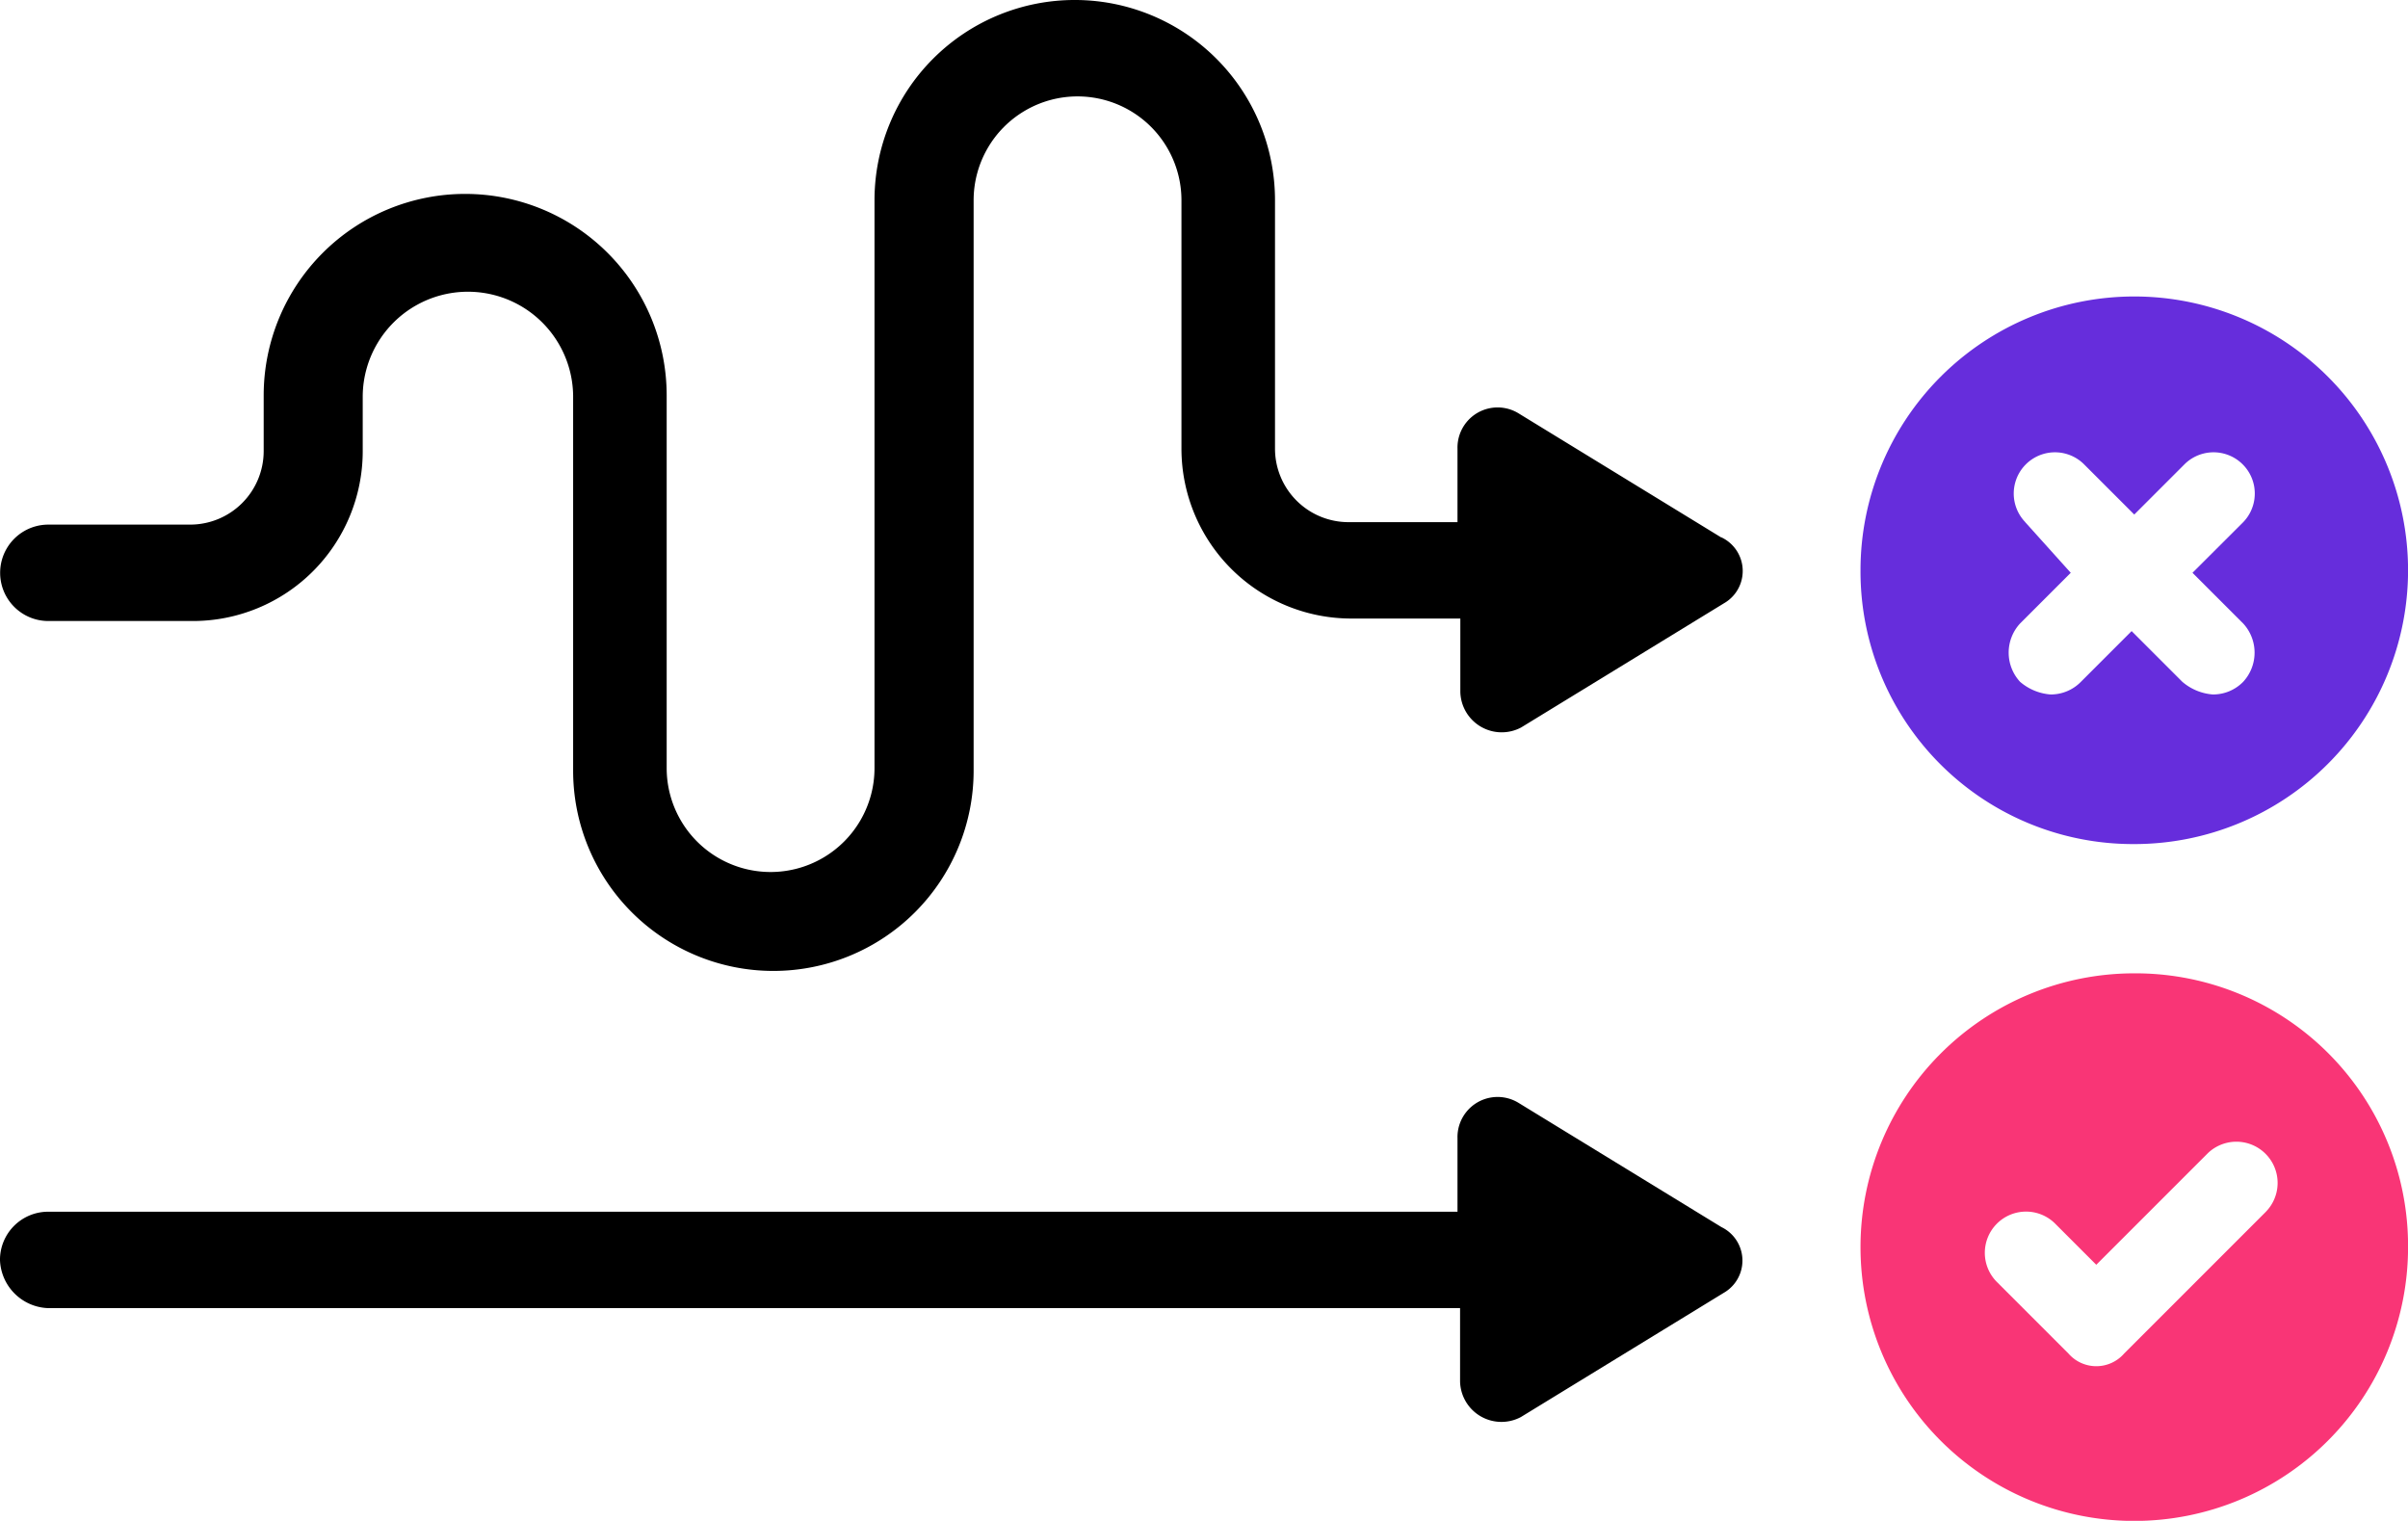<svg xmlns="http://www.w3.org/2000/svg" width="120.498" height="76.098" viewBox="0 0 120.498 76.098">
  <g id="Group_7763" data-name="Group 7763" transform="translate(-794.801 -2107.681)">
    <path id="Path_60669" data-name="Path 60669" d="M4335.892,35.639l-10.149-6.214A2.008,2.008,0,0,0,4322.7,31.2v3.677h-5.455a3.68,3.68,0,0,1-3.677-3.677V18.77a10.02,10.02,0,1,0-20.041,0V47.183a5.2,5.2,0,1,1-10.4,0V28.536a10.083,10.083,0,0,0-20.166,0v2.792A3.68,3.68,0,0,1,4259.285,35h-7.1a2.412,2.412,0,1,0,0,4.824h7.232a8.5,8.5,0,0,0,8.5-8.5V28.54a5.265,5.265,0,0,1,10.529,0V47.312a10.02,10.02,0,1,0,20.041,0V18.774a5.2,5.2,0,0,1,10.4,0V31.2a8.5,8.5,0,0,0,8.5,8.5h5.455v3.677a2.071,2.071,0,0,0,3.042,1.774l10.15-6.214a1.861,1.861,0,0,0-.129-3.3h0Z" transform="translate(-3454.965 2098.931)"/>
    <path id="Path_60670" data-name="Path 60670" d="M4335.886,151.118l-10.15-6.214a2.008,2.008,0,0,0-3.042,1.778v3.677h-70.522a2.41,2.41,0,0,0-2.413,2.412,2.5,2.5,0,0,0,2.413,2.412h70.651v3.677a2.071,2.071,0,0,0,3.042,1.774l10.149-6.214a1.861,1.861,0,0,0-.129-3.3h0Z" transform="translate(-3454.959 2017.953)"/>
    <path id="Path_60671" data-name="Path 60671" d="M4493.887,129.29a13.7,13.7,0,1,0,13.7,13.7A13.64,13.64,0,0,0,4493.887,129.29Zm6.593,11.923-7.1,7.1a1.848,1.848,0,0,1-2.788,0l-3.552-3.552a2.063,2.063,0,1,1,2.917-2.917l2.028,2.028,5.58-5.58a2.063,2.063,0,0,1,2.917,2.917h0Z" transform="translate(-3592.285 2027.094)" fill="#f93576"/>
    <path id="Path_60672" data-name="Path 60672" d="M4493.887,72.874a13.7,13.7,0,1,0-13.7-13.7A13.639,13.639,0,0,0,4493.887,72.874Zm-5.455-16.109a2.063,2.063,0,0,1,2.917-2.917l2.537,2.537,2.537-2.537a2.063,2.063,0,0,1,2.917,2.917L4496.8,59.3l2.537,2.537a2.152,2.152,0,0,1,0,2.917,2.106,2.106,0,0,1-1.523.634,2.646,2.646,0,0,1-1.523-.634l-2.537-2.537-2.537,2.537a2.106,2.106,0,0,1-1.523.634,2.644,2.644,0,0,1-1.523-.634,2.152,2.152,0,0,1,0-2.917l2.537-2.537-2.282-2.537Z" transform="translate(-3592.285 2077.042)" fill="#662ddc"/>
  </g>
</svg>
